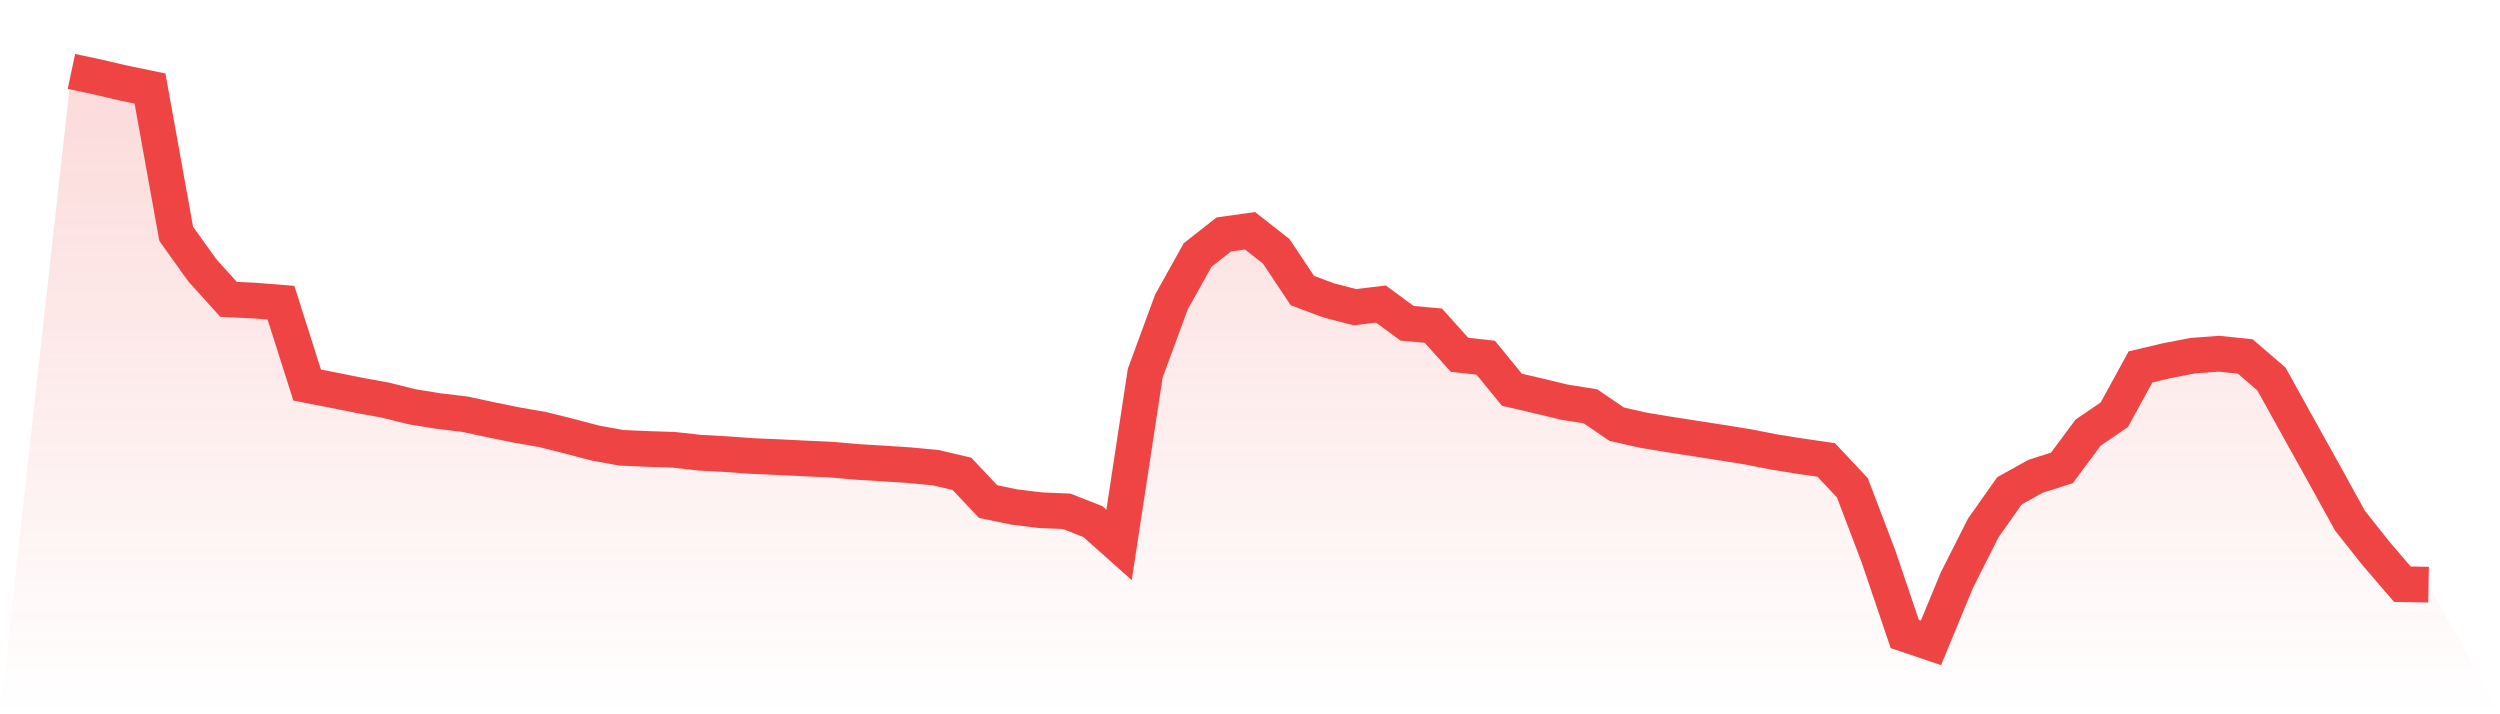 <svg viewBox="0 0 140 40" xmlns="http://www.w3.org/2000/svg">
<defs>
<linearGradient id="gradient" x1="0" x2="0" y1="0" y2="1">
<stop offset="0%" stop-color="#ef4444" stop-opacity="0.2"/>
<stop offset="100%" stop-color="#ef4444" stop-opacity="0"/>
</linearGradient>
</defs>
<path d="M4,4 L4,4 L5.467,4.312 L6.933,4.654 L8.4,4.957 L9.867,13.094 L11.333,15.141 L12.8,16.764 L14.267,16.834 L15.733,16.95 L17.2,21.563 L18.667,21.848 L20.133,22.143 L21.6,22.41 L23.067,22.778 L24.533,23.015 L26,23.19 L27.467,23.502 L28.933,23.801 L30.4,24.057 L31.867,24.423 L33.333,24.81 L34.8,25.077 L36.267,25.141 L37.733,25.189 L39.2,25.352 L40.667,25.432 L42.133,25.537 L43.6,25.6 L45.067,25.673 L46.533,25.738 L48,25.866 L49.467,25.955 L50.933,26.051 L52.4,26.189 L53.867,26.533 L55.333,28.087 L56.8,28.392 L58.267,28.571 L59.733,28.633 L61.2,29.209 L62.667,30.515 L64.133,20.895 L65.6,16.909 L67.067,14.28 L68.533,13.129 L70,12.923 L71.467,14.071 L72.933,16.271 L74.4,16.819 L75.867,17.202 L77.333,17.027 L78.8,18.105 L80.267,18.237 L81.733,19.869 L83.2,20.03 L84.667,21.825 L86.133,22.166 L87.6,22.52 L89.067,22.753 L90.533,23.753 L92,24.087 L93.467,24.33 L94.933,24.556 L96.4,24.785 L97.867,25.021 L99.333,25.309 L100.8,25.543 L102.267,25.756 L103.733,27.316 L105.2,31.174 L106.667,35.506 L108.133,36 L109.6,32.456 L111.067,29.556 L112.533,27.482 L114,26.669 L115.467,26.202 L116.933,24.227 L118.4,23.227 L119.867,20.547 L121.333,20.2 L122.8,19.917 L124.267,19.809 L125.733,19.961 L127.2,21.223 L128.667,23.868 L130.133,26.501 L131.6,29.159 L133.067,31.01 L134.533,32.715 L136,32.741 L140,40 L0,40 z" fill="url(#gradient)"/>
<path d="M4,4 L4,4 L5.467,4.312 L6.933,4.654 L8.4,4.957 L9.867,13.094 L11.333,15.141 L12.8,16.764 L14.267,16.834 L15.733,16.95 L17.2,21.563 L18.667,21.848 L20.133,22.143 L21.6,22.41 L23.067,22.778 L24.533,23.015 L26,23.19 L27.467,23.502 L28.933,23.801 L30.4,24.057 L31.867,24.423 L33.333,24.81 L34.8,25.077 L36.267,25.141 L37.733,25.189 L39.2,25.352 L40.667,25.432 L42.133,25.537 L43.6,25.6 L45.067,25.673 L46.533,25.738 L48,25.866 L49.467,25.955 L50.933,26.051 L52.4,26.189 L53.867,26.533 L55.333,28.087 L56.8,28.392 L58.267,28.571 L59.733,28.633 L61.2,29.209 L62.667,30.515 L64.133,20.895 L65.6,16.909 L67.067,14.28 L68.533,13.129 L70,12.923 L71.467,14.071 L72.933,16.271 L74.4,16.819 L75.867,17.202 L77.333,17.027 L78.8,18.105 L80.267,18.237 L81.733,19.869 L83.2,20.03 L84.667,21.825 L86.133,22.166 L87.6,22.52 L89.067,22.753 L90.533,23.753 L92,24.087 L93.467,24.33 L94.933,24.556 L96.4,24.785 L97.867,25.021 L99.333,25.309 L100.8,25.543 L102.267,25.756 L103.733,27.316 L105.2,31.174 L106.667,35.506 L108.133,36 L109.6,32.456 L111.067,29.556 L112.533,27.482 L114,26.669 L115.467,26.202 L116.933,24.227 L118.4,23.227 L119.867,20.547 L121.333,20.2 L122.8,19.917 L124.267,19.809 L125.733,19.961 L127.2,21.223 L128.667,23.868 L130.133,26.501 L131.6,29.159 L133.067,31.01 L134.533,32.715 L136,32.741" fill="none" stroke="#ef4444" stroke-width="2"/>
</svg>